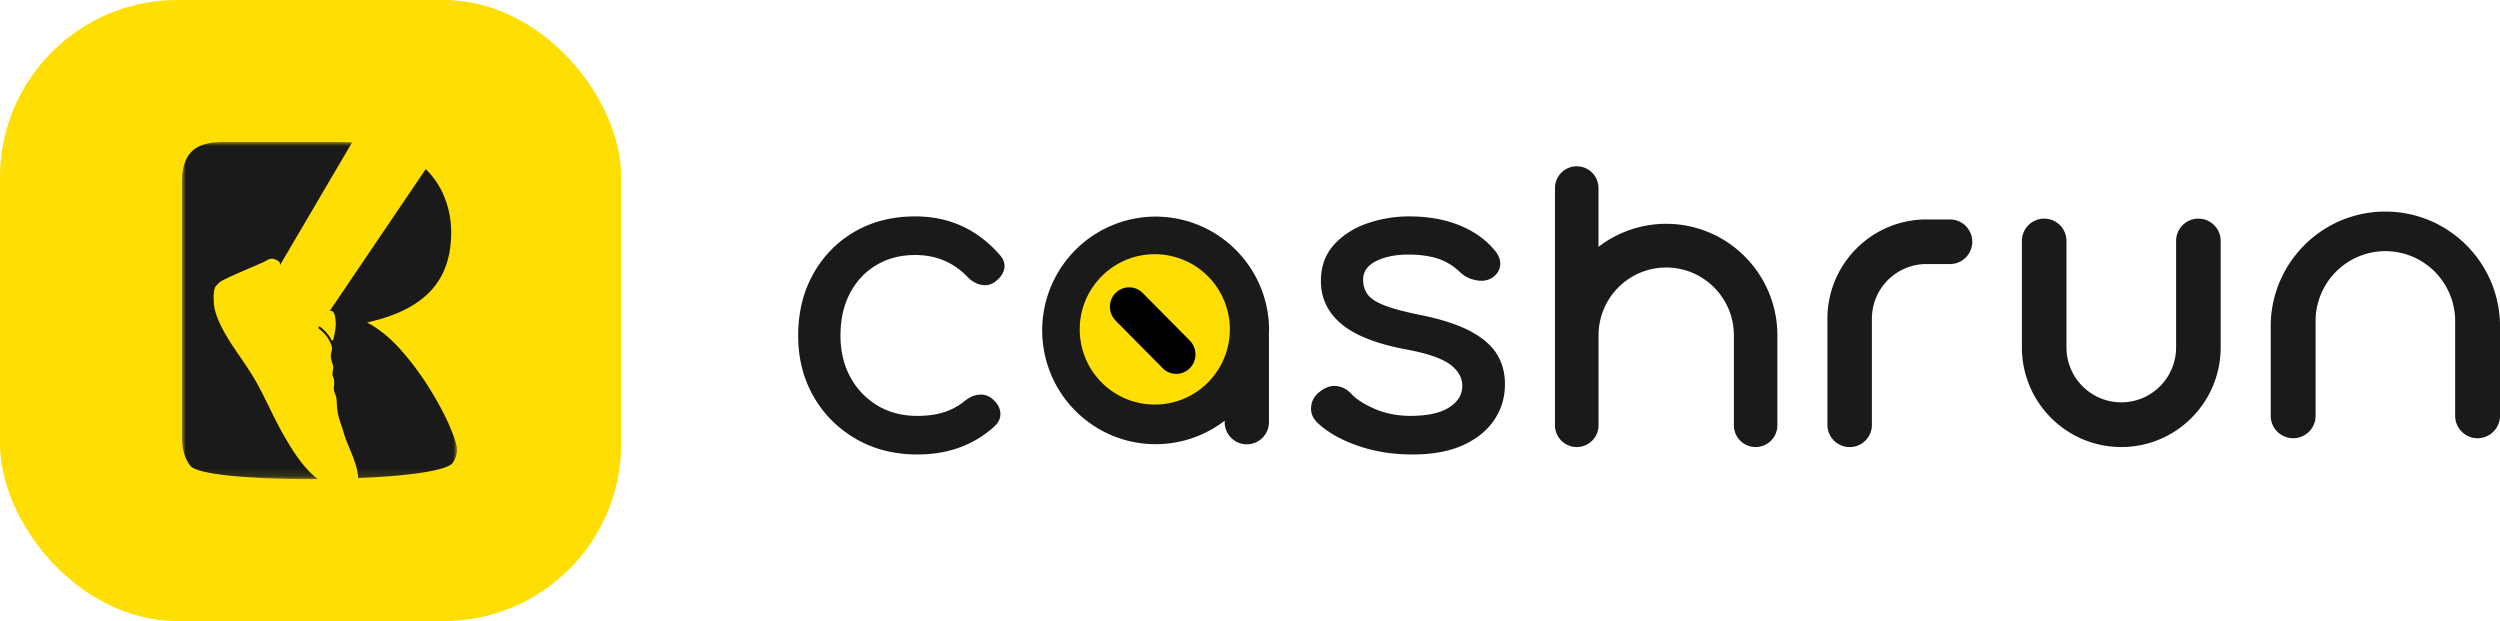 <svg width="318" height="79" viewBox="0 0 318 79" xmlns="http://www.w3.org/2000/svg" xmlns:xlink="http://www.w3.org/1999/xlink">
    <defs>
        <path id="ylxn0xe6ga" d="M0 0h34.993v42.886H0z"/>
    </defs>
    <g fill="none" fill-rule="evenodd">
        <g>
            <rect fill="#FFDE03" width="79.017" height="79" rx="22.557"/>
            <g transform="translate(23.14 18.057)">
                <mask id="hbvjybe9mb" fill="#fff">
                    <use xlink:href="#ylxn0xe6ga"/>
                </mask>
                <path d="M21.648.057A52.547 52.547 0 0 0 19.072 0H5.22C3.388 0 2.055.408 1.233 1.228.411 2.046 0 3.371 0 5.191v32.192c0 1.694.372 2.97 1.116 3.848.983 1.159 8.516 1.7 16.18 1.652-1.893-1.419-3.327-3.768-4.604-6.036-1.207-2.142-2.445-5.097-3.77-7.215-.73-1.167-1.517-2.282-2.307-3.454-.923-1.37-2.382-3.748-2.535-5.519-.05-.583-.113-1.568.153-2.204.012-.03.506-.602.733-.73 1.21-.685 4.621-2.064 5.486-2.48.16-.076.195-.119.36-.206.544-.292.893-.257 1.503.16.132.09.173.255.16.468L21.648.057zm12.817 40.736c.352-.546.529-1.093.529-1.638 0-.536-.304-1.509-.901-2.921-.607-1.422-1.449-3.001-2.525-4.763a36.553 36.553 0 0 0-3.683-4.978c-1.38-1.558-2.83-2.736-4.338-3.536 3.594-.779 6.277-2.103 8.05-3.963 1.771-1.871 2.653-4.364 2.653-7.482 0-1.528-.265-2.97-.794-4.333a10.428 10.428 0 0 0-2.3-3.585l-.143-.14L18.8 21.493l-.005.003c.447-.074.723.226.771 1.57.018.48-.097 1.156-.232 1.729-.046.198.017.175-.124.378-.188.273-.144.055-.178.018-.032-.033-.452-.987-1.635-1.808l.083.06-.155.23-.01-.006c.576.416 1.108.954 1.48 1.683.715 1.394-.147 1.092.267 2.57.167.59.248.546.134 1.21-.15.881.092.54.168 1.273.061.575-.137.828.012 1.33.161.543.282.561.308 1.22.086 2.12.43 2.386.956 4.246.352 1.241 1.793 3.9 1.764 5.56 6.142-.259 11.384-.92 12.061-1.967zm-18.946-18.09.161.07c-.055-.024-.109-.046-.16-.07z" fill="#1A1A1A" mask="url(#hbvjybe9mb)"/>
            </g>
        </g>
        <path d="M116.414 27.526c2.16 0 4.139.41 5.934 1.228 1.794.819 3.406 2.046 4.834 3.683.513.583.696 1.183.55 1.801-.147.619-.55 1.165-1.209 1.637a2.114 2.114 0 0 1-.982.39l-.176.013a2.318 2.318 0 0 1-.545-.048c-.623-.127-1.19-.445-1.703-.955-1.795-1.891-4.03-2.838-6.703-2.838-1.868 0-3.516.428-4.944 1.283-1.429.855-2.546 2.046-3.352 3.574s-1.208 3.328-1.208 5.402c0 1.964.412 3.71 1.236 5.238a9.382 9.382 0 0 0 3.433 3.629c1.465.891 3.168 1.337 5.11 1.337 1.282 0 2.408-.155 3.379-.464a8.104 8.104 0 0 0 2.665-1.446c.585-.473 1.19-.737 1.813-.791l.205-.01.199.007c.458.036.873.21 1.244.52.622.51.97 1.084 1.043 1.72.074.637-.146 1.21-.659 1.719-2.543 2.35-5.699 3.567-9.468 3.65l-.421.005c-2.93 0-5.54-.663-7.83-1.991-2.288-1.328-4.083-3.128-5.383-5.402-1.3-2.273-1.95-4.848-1.95-7.721 0-2.947.64-5.566 1.922-7.858 1.282-2.291 3.04-4.083 5.275-5.374 2.233-1.291 4.797-1.938 7.691-1.938zM179.257 27.526c2.413 0 4.55.382 6.415 1.146 1.864.764 3.344 1.82 4.44 3.165.512.582.75 1.192.714 1.828-.037.637-.348 1.173-.932 1.61-.373.255-.79.399-1.25.432l-.2.008c-.203.001-.415-.019-.634-.058-.804-.145-1.48-.473-2.028-.982-.915-.873-1.901-1.474-2.96-1.801-1.061-.327-2.285-.491-3.674-.491-1.61 0-2.97.273-4.085.818-1.116.546-1.673 1.346-1.673 2.401 0 .655.174 1.247.522 1.774.346.527 1.032 1 2.056 1.418 1.022.419 2.521.828 4.495 1.228 2.742.546 4.907 1.237 6.497 2.074 1.59.837 2.732 1.81 3.426 2.919.694 1.11 1.043 2.392 1.043 3.847 0 1.673-.448 3.183-1.343 4.528-.897 1.347-2.212 2.42-3.948 3.22-1.628.75-3.633 1.149-6.015 1.196l-.482.004c-2.558 0-4.925-.39-7.1-1.173-2.175-.782-3.865-1.773-5.071-2.974-.548-.58-.777-1.245-.685-1.992.09-.745.446-1.354 1.069-1.827.609-.485 1.212-.736 1.808-.754l.178.002c.06.002.12.008.179.015.713.091 1.325.41 1.836.954.622.692 1.618 1.338 2.989 1.938 1.37.6 2.896.9 4.578.9 2.12 0 3.737-.345 4.852-1.036 1.115-.691 1.69-1.583 1.727-2.674.035-1.091-.485-2.037-1.562-2.837-1.079-.8-3.043-1.455-5.895-1.965-3.691-.727-6.368-1.818-8.031-3.274-1.664-1.454-2.495-3.237-2.495-5.347 0-1.855.549-3.392 1.645-4.61 1.097-1.22 2.503-2.129 4.222-2.73 1.717-.6 3.508-.9 5.372-.9z" fill="#1A1A1A"/>
        <path d="M161.41 42.05V53.7a2.816 2.816 0 0 1-5.632 0v-.185a14.397 14.397 0 0 1-17.938-.303c-5.183-4.27-6.75-11.558-3.781-17.59 2.968-6.032 9.69-9.218 16.22-7.689 6.532 1.53 11.152 7.37 11.15 14.097a.02.02 0 0 0-.019.02zM203.328 23.918v7.478a14.114 14.114 0 0 1 14.869-1.463 14.194 14.194 0 0 1 7.886 12.728v11.436a2.767 2.767 0 1 1-5.534 0V42.661c0-4.768-3.854-8.633-8.607-8.633-4.754 0-8.607 3.865-8.607 8.633v11.433a2.77 2.77 0 1 1-5.541 0V23.918a2.767 2.767 0 0 1 5.534 0zM232.448 54.036V40.538c.007-6.975 5.647-12.625 12.601-12.625h2.936a2.837 2.837 0 1 1 0 5.673h-2.936a6.928 6.928 0 0 0-4.912 2.038 6.97 6.97 0 0 0-2.033 4.928V54.05a2.821 2.821 0 0 1-2.828 2.821 2.835 2.835 0 0 1-2.828-2.835zM282.47 30.646v13.538c0 7.003-5.66 12.68-12.642 12.68-6.982 0-12.642-5.677-12.642-12.68V30.646a2.835 2.835 0 0 1 5.67 0v13.538c0 3.863 3.122 6.993 6.973 6.993 3.85 0 6.972-3.13 6.972-6.993V30.646a2.835 2.835 0 0 1 5.67 0zM312.296 52.891V41.097a8.91 8.91 0 0 0-4.365-7.916 8.855 8.855 0 0 0-9.02 0 8.91 8.91 0 0 0-4.365 7.916v11.79a2.855 2.855 0 1 1-5.71 0v-11.79c.24-7.904 6.698-14.186 14.582-14.186S317.76 33.193 318 41.097v11.794a2.852 2.852 0 0 1-5.704 0z" fill="#1A1A1A" fill-rule="nonzero"/>
        <path d="M137.341 41.898a9.563 9.563 0 0 0 5.896 8.836 9.535 9.535 0 0 0 10.405-2.076 9.575 9.575 0 0 0 2.065-10.425 9.547 9.547 0 0 0-8.825-5.898c-5.27.003-9.54 4.284-9.54 9.563z" fill="#FFDE03"/>
        <path d="M141.898 37.273a2.493 2.493 0 0 0 0 3.499l5.99 6.057a2.426 2.426 0 0 0 3.46 0 2.493 2.493 0 0 0 0-3.499l-5.99-6.057a2.426 2.426 0 0 0-3.46 0" fill="#000"/>
    </g>
</svg>
